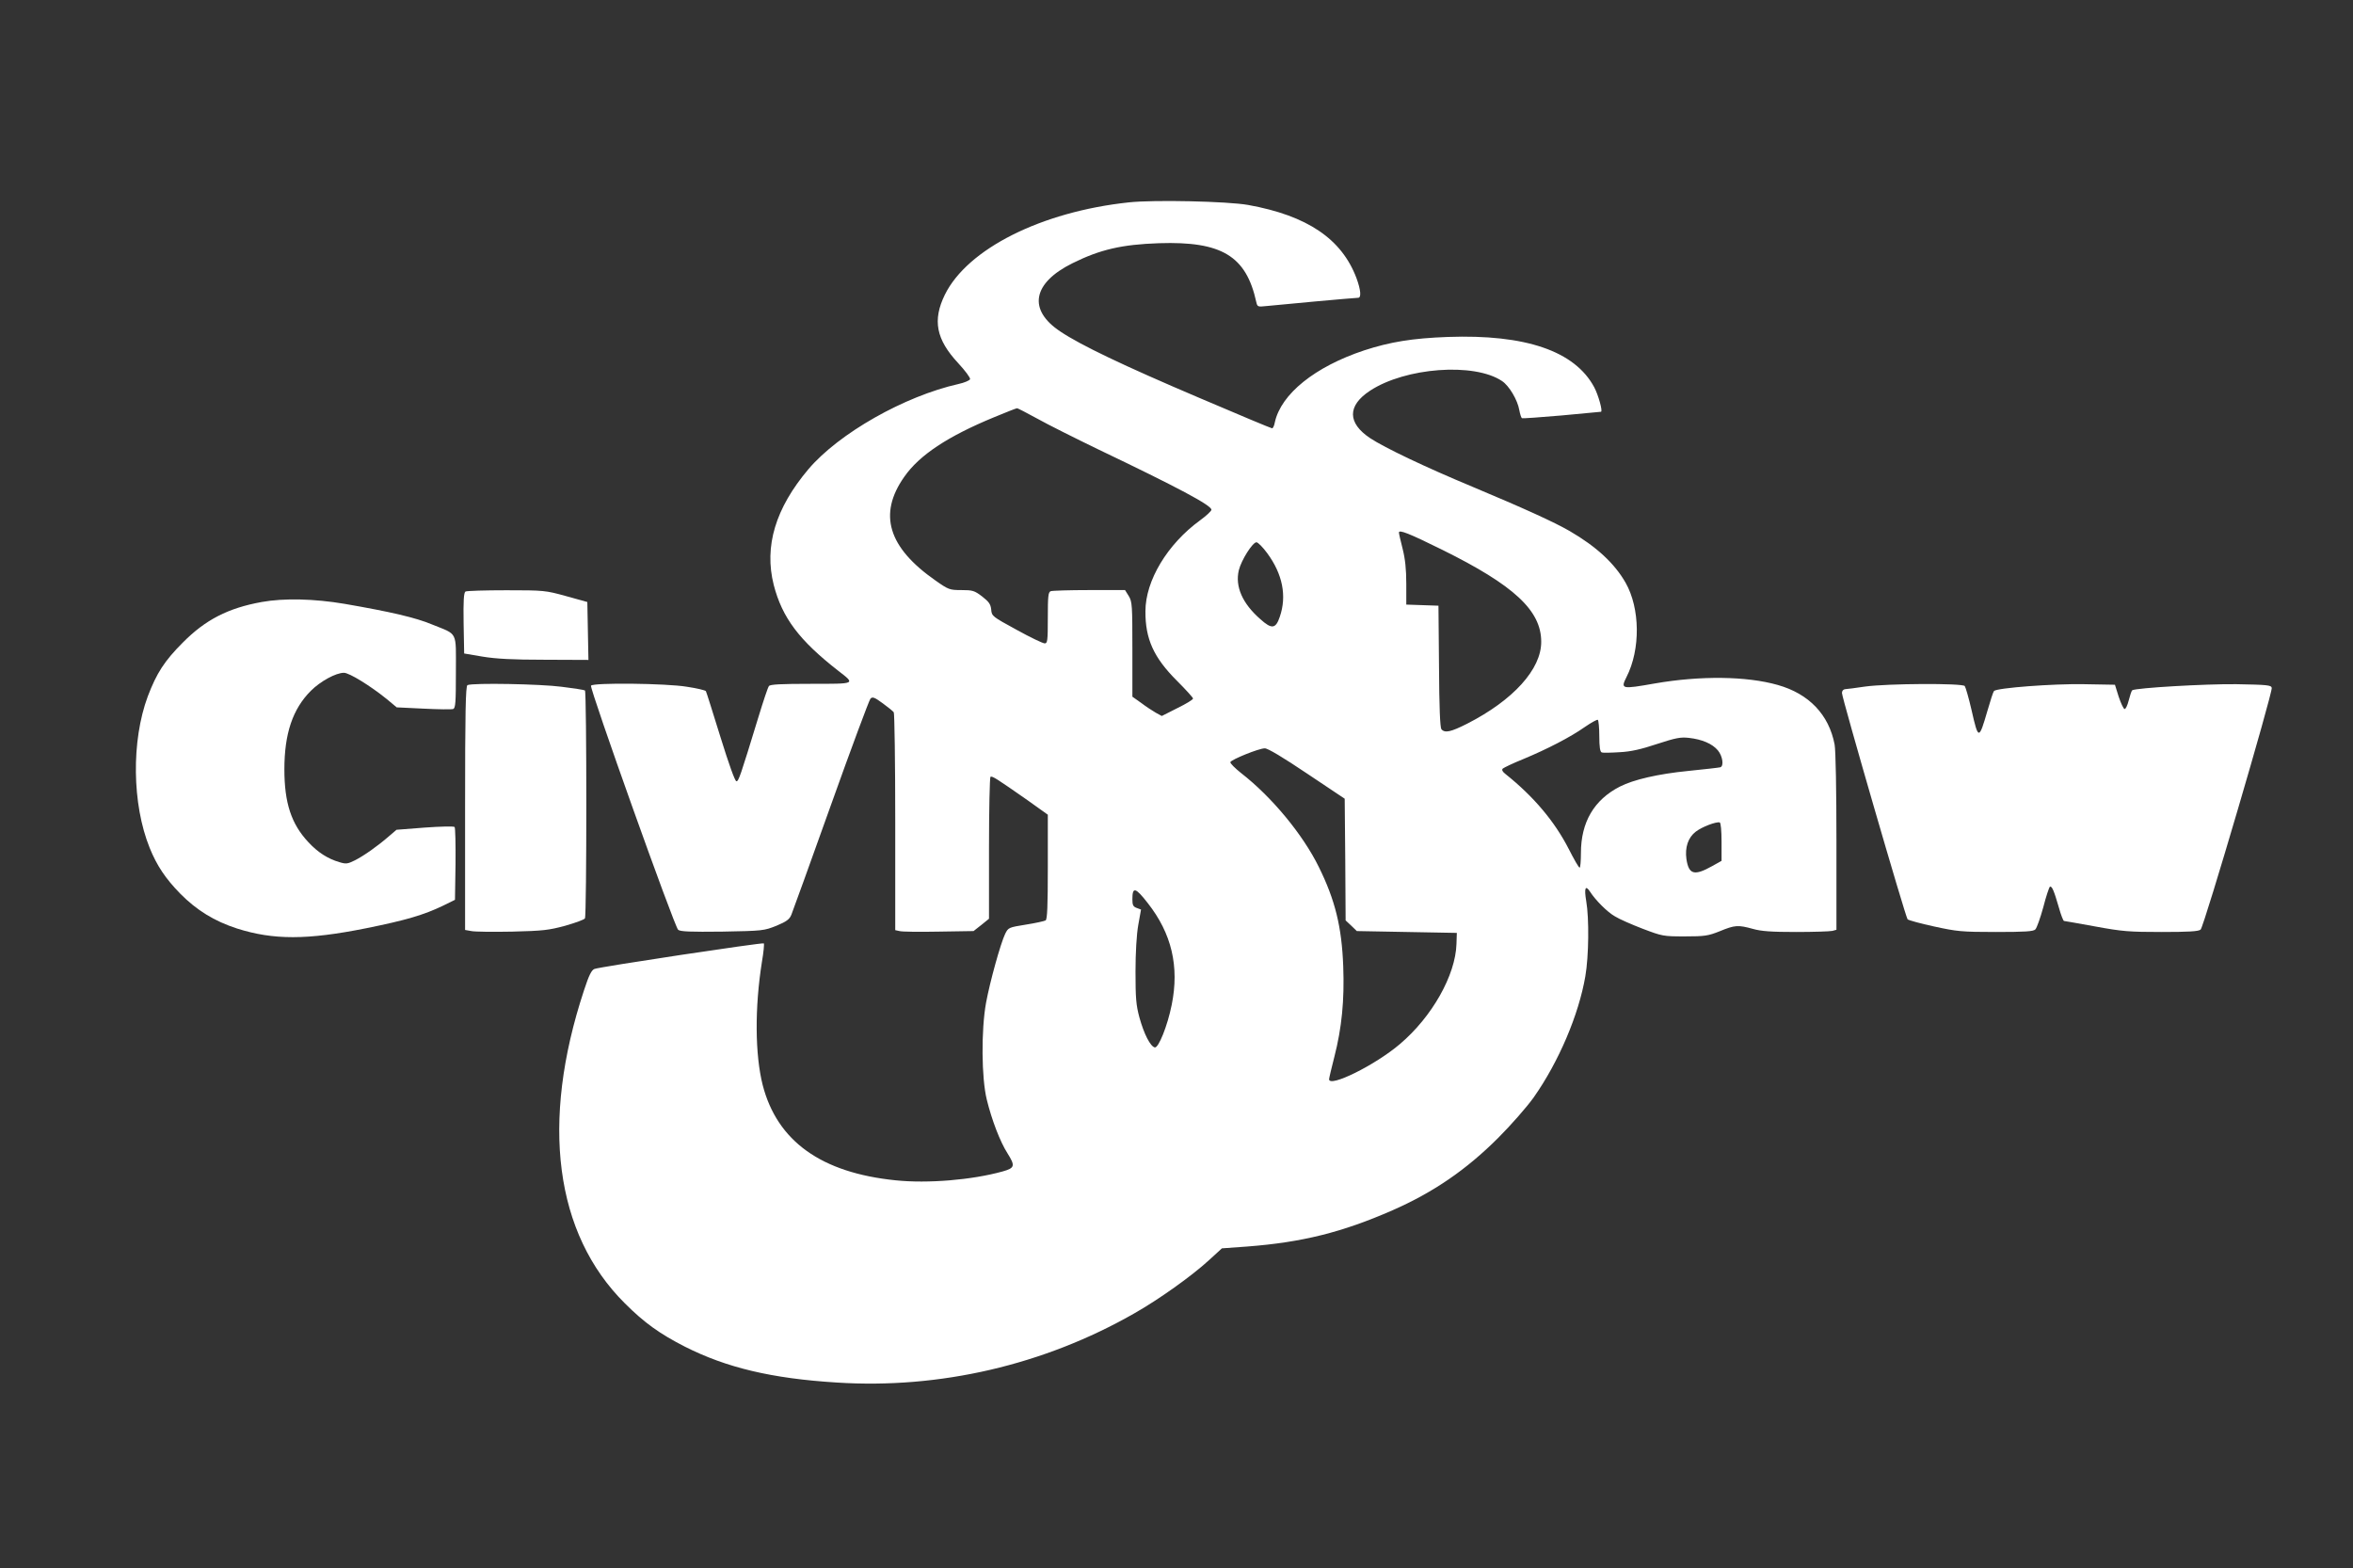 <?xml version="1.0" standalone="no"?>
<!DOCTYPE svg PUBLIC "-//W3C//DTD SVG 20010904//EN"
 "http://www.w3.org/TR/2001/REC-SVG-20010904/DTD/svg10.dtd">
<svg version="1.0" xmlns="http://www.w3.org/2000/svg"
 width="1280pt" height="853pt" viewBox="0 0 1280 853"
 preserveAspectRatio="xMidYMid meet">
<rect x="0" y="0" width="1280" height="853" fill="#333333" stroke="none"/>
<g transform="translate(0,853) scale(0.1,-0.1)"
fill="#ffffff" stroke="none">
<path d="M6140 7429 c-476 -51 -877 -253 -1000 -502 -68 -139 -48 -243 72
-372 38 -41 68 -81 65 -88 -3 -7 -31 -19 -63 -26 -294 -66 -650 -268 -816
-463 -180 -213 -242 -420 -189 -630 46 -178 138 -301 351 -467 94 -73 99 -71
-148 -71 -164 0 -222 -3 -229 -12 -6 -7 -31 -83 -57 -168 -100 -327 -108 -350
-120 -350 -8 0 -41 93 -87 241 -41 132 -76 244 -79 249 -3 5 -49 16 -103 24
-112 19 -512 23 -522 6 -9 -14 454 -1312 474 -1328 12 -10 66 -12 241 -10 220
4 226 5 294 32 55 23 71 35 81 60 7 17 104 285 215 596 111 311 208 571 215
579 11 12 22 8 67 -25 29 -21 56 -43 60 -49 4 -5 8 -274 8 -597 l0 -588 23 -5
c13 -4 109 -5 213 -3 l190 3 42 33 42 34 0 383 c0 211 4 386 8 389 10 6 35
-11 200 -126 l112 -80 0 -283 c0 -216 -3 -286 -12 -292 -7 -4 -56 -15 -108
-23 -93 -15 -95 -16 -112 -50 -25 -52 -83 -261 -104 -375 -27 -149 -25 -410 4
-527 27 -111 73 -230 112 -291 44 -70 41 -81 -27 -100 -166 -46 -406 -66 -580
-48 -406 41 -645 213 -724 518 -42 166 -44 421 -4 672 9 52 13 96 10 99 -6 6
-889 -127 -921 -139 -16 -6 -30 -33 -57 -116 -238 -720 -159 -1324 222 -1703
106 -106 190 -166 327 -236 226 -114 471 -173 826 -195 559 -36 1126 95 1618
376 134 76 312 203 406 289 l71 65 139 10 c298 23 515 77 789 197 223 98 402
221 575 394 69 69 156 168 193 220 136 193 245 449 281 659 19 109 21 316 5
408 -12 71 -5 91 20 53 31 -48 95 -112 136 -135 22 -14 90 -44 150 -67 108
-41 113 -42 230 -42 109 0 127 3 190 28 82 34 100 35 180 13 45 -13 101 -17
235 -17 96 0 185 3 198 6 l22 6 0 478 c0 279 -4 499 -10 530 -31 162 -139 276
-310 324 -169 48 -420 51 -668 8 -182 -32 -187 -31 -154 35 77 151 74 374 -5
513 -60 105 -158 196 -304 281 -83 48 -245 122 -529 241 -257 107 -477 212
-556 264 -125 83 -125 177 -2 258 192 127 568 155 719 53 39 -26 85 -104 94
-159 4 -21 10 -40 14 -43 4 -2 102 5 217 15 115 11 211 20 213 20 11 1 -14 91
-37 134 -106 197 -374 288 -796 273 -192 -7 -314 -27 -455 -73 -268 -89 -452
-237 -486 -391 -3 -18 -10 -33 -15 -33 -5 0 -184 75 -397 166 -416 177 -643
286 -754 360 -179 118 -153 264 65 372 151 75 269 102 471 109 341 11 474 -69
529 -320 6 -26 8 -27 54 -22 54 6 481 45 500 45 18 0 15 42 -9 107 -80 213
-267 340 -589 398 -112 20 -514 29 -650 14z m-498 -1176 c57 -32 207 -107 333
-168 433 -207 615 -304 615 -328 0 -7 -28 -33 -61 -57 -179 -130 -298 -329
-298 -495 -1 -151 45 -252 171 -378 48 -48 88 -92 88 -97 0 -6 -38 -29 -85
-52 l-85 -43 -33 18 c-17 10 -53 33 -79 53 l-48 34 0 258 c0 239 -1 259 -20
290 l-20 32 -194 0 c-107 0 -201 -3 -210 -6 -14 -5 -16 -28 -16 -145 0 -126
-2 -139 -17 -139 -10 0 -79 33 -153 74 -132 72 -135 74 -138 110 -3 29 -12 42
-49 71 -42 32 -52 35 -113 35 -64 0 -70 2 -141 52 -258 180 -313 361 -170 564
82 118 236 220 488 324 65 27 121 49 125 49 4 1 53 -25 110 -56z m2204 -714
c390 -193 538 -330 538 -500 1 -149 -152 -318 -403 -446 -89 -45 -121 -52
-140 -30 -7 9 -12 120 -13 343 l-3 329 -87 3 -88 3 0 113 c0 80 -6 135 -20
191 -11 43 -20 82 -20 88 0 17 54 -4 236 -94z m-952 -19 c83 -113 107 -232 68
-345 -22 -66 -44 -69 -105 -14 -99 86 -139 179 -118 267 14 56 75 152 96 152
8 0 35 -27 59 -60z m1806 -995 c0 -57 4 -85 13 -88 6 -3 50 -2 97 1 62 3 118
16 205 45 101 33 127 38 172 33 72 -8 128 -32 158 -68 26 -31 34 -86 13 -92
-7 -2 -86 -11 -175 -20 -162 -16 -297 -47 -371 -85 -141 -72 -212 -194 -212
-362 0 -43 -3 -79 -7 -79 -5 0 -31 46 -60 103 -76 148 -189 283 -343 406 -17
13 -22 23 -15 30 6 5 55 29 110 51 132 55 258 120 336 175 35 24 67 42 71 39
4 -3 8 -43 8 -89z m-1590 -203 l205 -137 3 -331 2 -331 31 -29 30 -29 272 -5
272 -5 -2 -60 c-5 -170 -133 -397 -308 -545 -135 -115 -385 -238 -385 -191 0
5 13 61 29 123 40 156 55 307 48 491 -8 215 -44 361 -133 541 -87 177 -256
381 -422 510 -34 27 -61 54 -59 60 5 14 155 75 187 75 16 1 99 -49 230 -137z
m2255 -372 l0 -103 -50 -28 c-98 -55 -128 -47 -141 37 -9 64 9 118 51 150 34
26 110 55 130 50 6 -2 10 -45 10 -106z m-3122 -332 c131 -166 173 -346 131
-554 -23 -115 -72 -236 -92 -232 -24 5 -59 73 -84 164 -18 67 -21 105 -21 249
0 103 6 203 15 253 l15 84 -24 9 c-19 7 -23 16 -23 47 0 69 16 66 83 -20z"/>
<path d="M2532 5312 c-9 -7 -12 -48 -10 -173 l3 -164 100 -17 c73 -12 163 -17
338 -17 l238 -1 -3 157 -3 158 -115 32 c-112 31 -121 32 -325 32 -115 0 -216
-3 -223 -7z"/>
<path d="M1423 5255 c-182 -33 -305 -96 -428 -220 -101 -101 -143 -167 -191
-293 -90 -242 -86 -586 10 -824 39 -97 87 -168 166 -249 90 -91 186 -150 309
-190 198 -63 381 -63 701 1 219 44 316 73 420 123 l65 32 3 194 c1 107 -1 198
-5 202 -5 5 -78 3 -162 -3 l-154 -12 -41 -35 c-62 -54 -136 -106 -185 -131
-40 -20 -49 -21 -85 -10 -62 18 -117 53 -168 108 -93 99 -131 213 -131 397 0
194 45 328 144 427 52 52 136 98 180 98 29 0 144 -71 233 -143 l54 -45 146 -7
c80 -4 152 -5 161 -2 13 5 15 35 15 201 0 227 13 201 -130 259 -88 37 -226 69
-475 112 -165 28 -331 32 -452 10z"/>
<path d="M2543 4803 c-10 -4 -13 -147 -13 -668 l0 -664 34 -6 c19 -4 119 -5
223 -3 167 4 199 8 288 32 55 16 103 33 107 40 10 15 10 1234 0 1240 -4 3 -62
12 -127 20 -113 15 -482 22 -512 9z"/>
<path d="M10145 4795 c-49 -7 -98 -14 -107 -14 -11 -1 -18 -9 -18 -21 0 -27
346 -1220 357 -1231 5 -5 70 -23 144 -39 124 -27 149 -30 336 -30 159 0 205 3
215 14 8 8 27 62 43 120 15 59 32 109 36 112 11 6 22 -20 49 -113 11 -40 24
-73 28 -73 4 0 81 -14 170 -30 146 -27 185 -30 361 -30 143 0 201 3 212 13 18
14 392 1288 387 1315 -3 15 -23 17 -193 20 -168 2 -544 -20 -566 -33 -4 -3
-12 -28 -19 -55 -7 -28 -17 -49 -23 -47 -6 2 -20 32 -32 68 l-20 64 -170 3
c-166 3 -471 -20 -488 -37 -4 -4 -20 -53 -36 -109 -46 -158 -49 -158 -86 5
-15 65 -32 124 -37 131 -14 16 -420 14 -543 -3z"/>
</g>
</svg>
